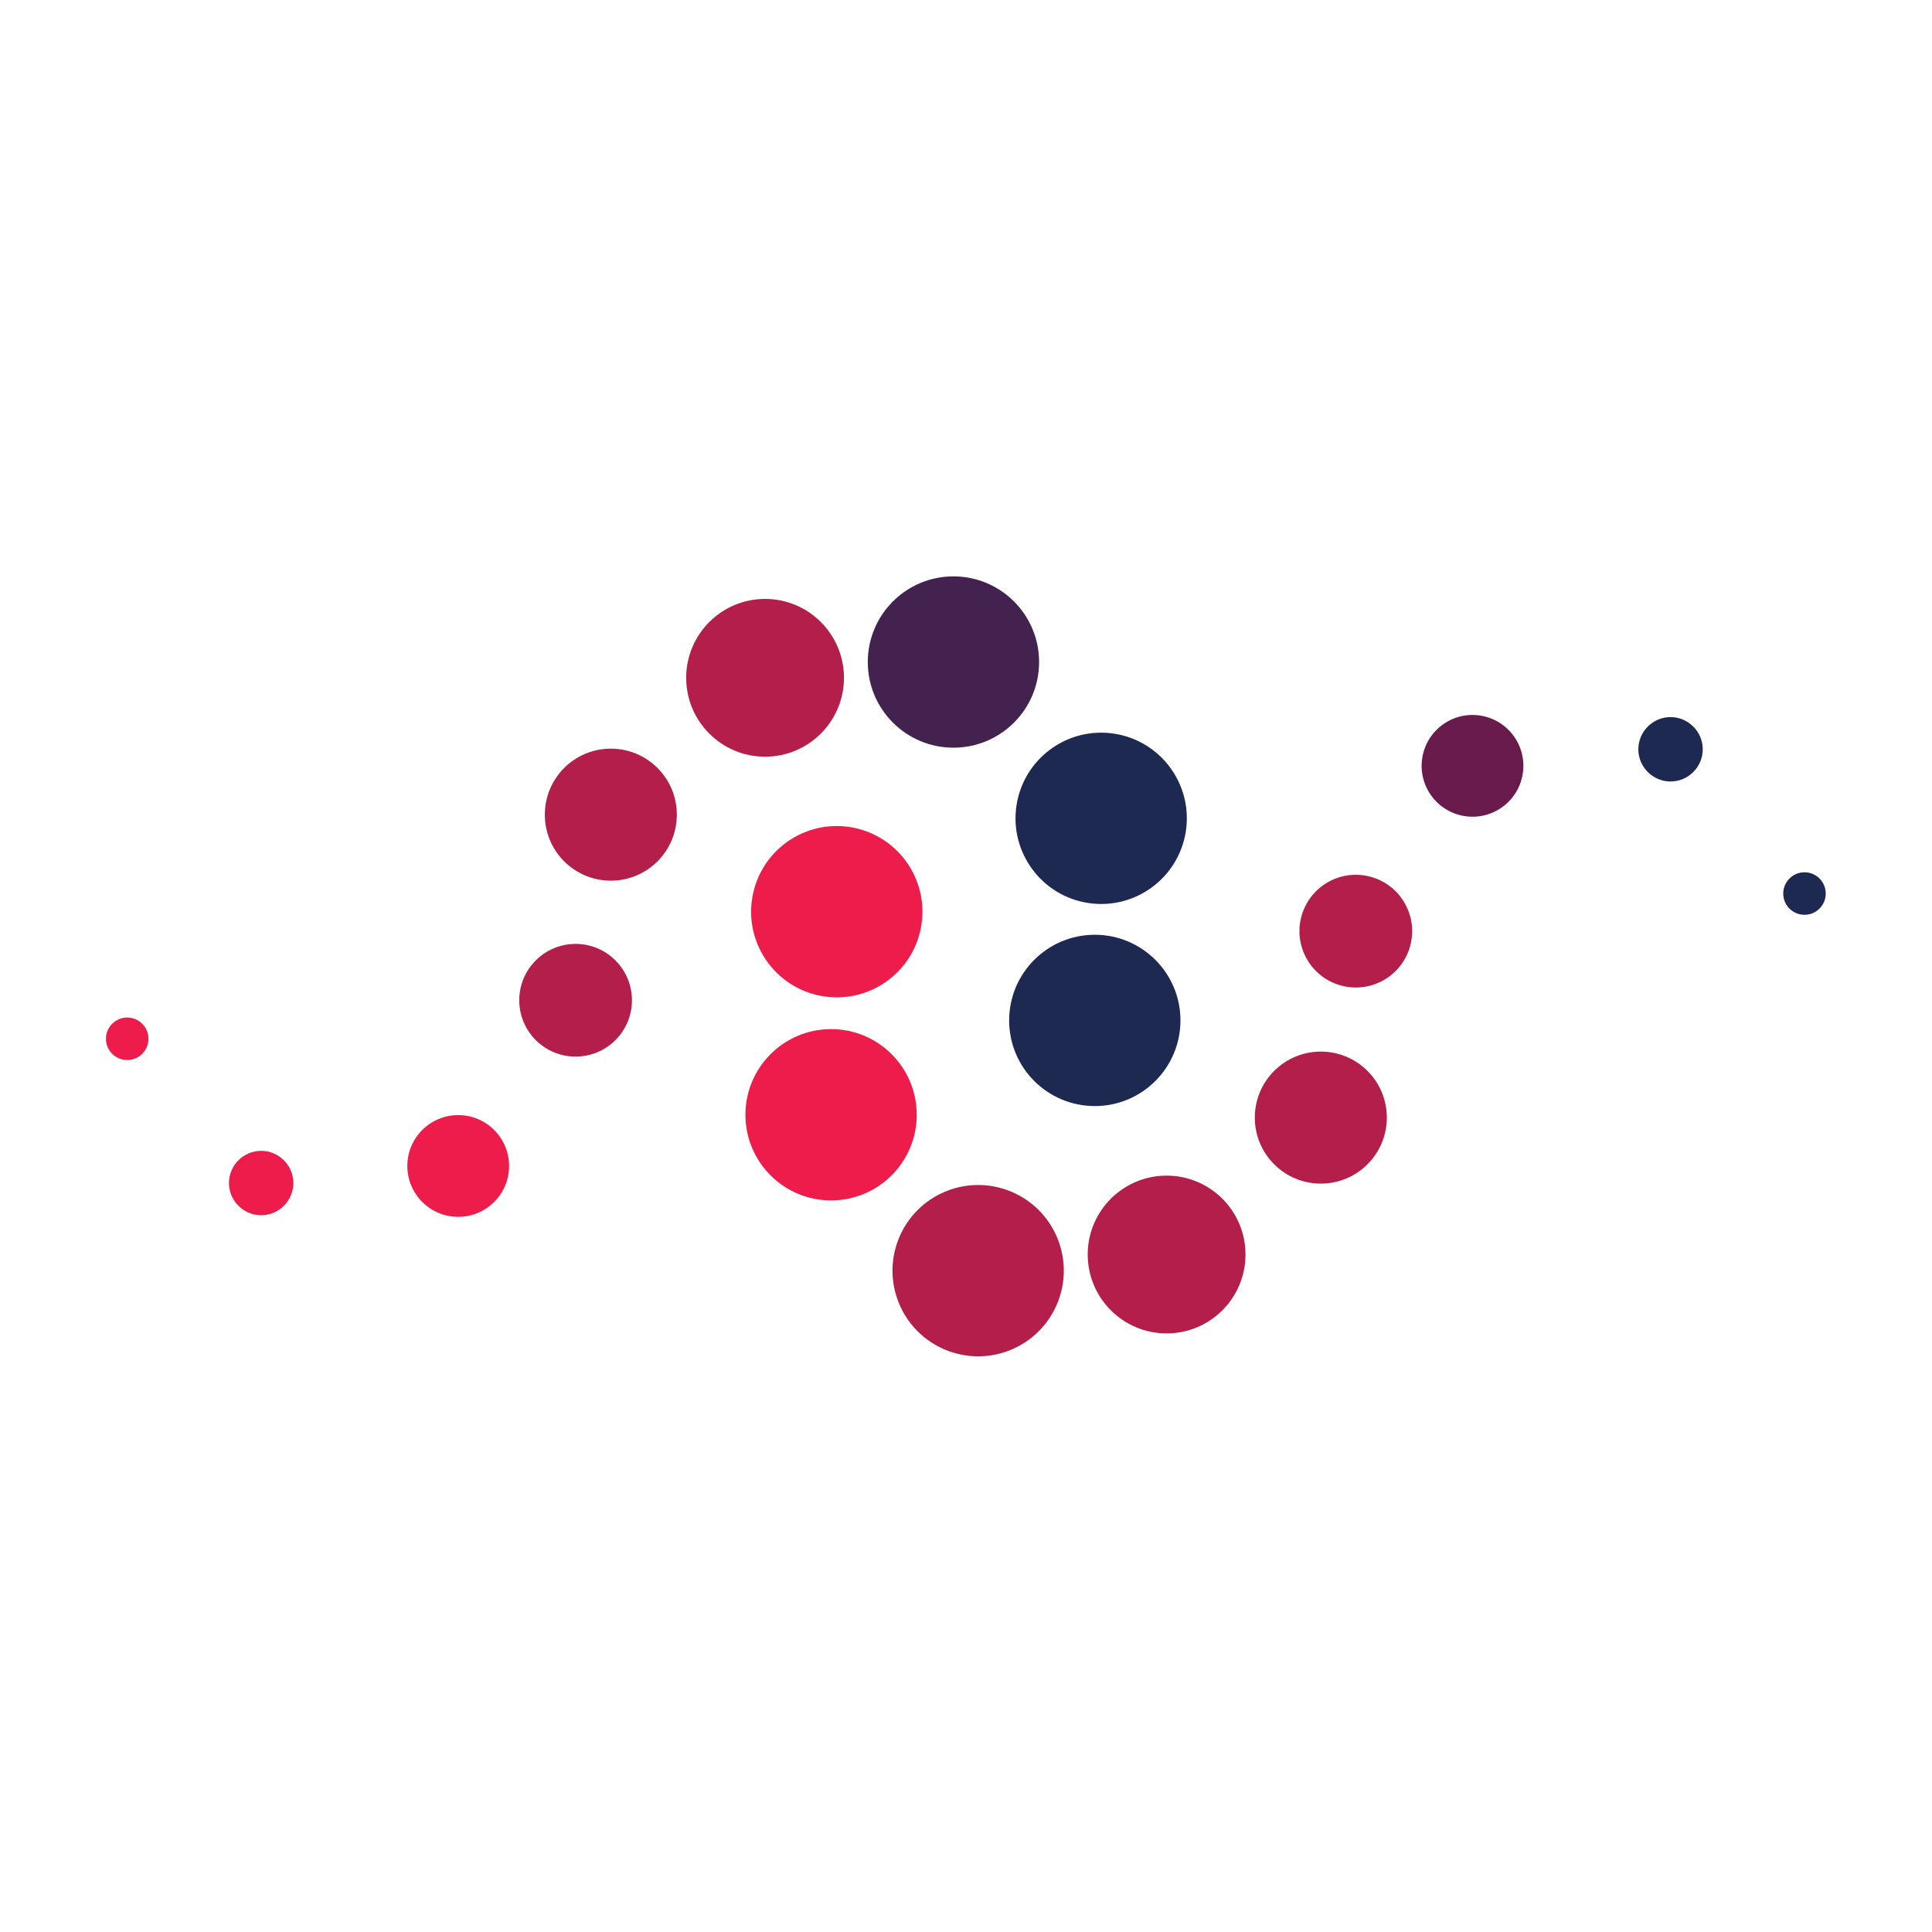 <?xml version="1.0" encoding="UTF-8"?>
<svg id="Layer_1" xmlns="http://www.w3.org/2000/svg" version="1.1" viewBox="0 0 600 600">
  <!-- Generator: Adobe Illustrator 29.8.2, SVG Export Plug-In . SVG Version: 2.1.1 Build 3)  -->
  <defs>
    <style>
      .st0 {
        fill: #b41e4b;
      }

      .st1 {
        fill: #ee1c4a;
      }

      .st2 {
        fill: #44224f;
      }

      .st3 {
        fill: #1d2951;
      }

      .st4 {
        fill: #691b4d;
      }
    </style>
  </defs>
  <g>
    <circle class="st3" cx="340" cy="316.9" r="26.6"/>
    <circle class="st3" cx="341.8" cy="253.9" r="26.6" transform="translate(39.3 553.6) rotate(-81.3)"/>
    <circle class="st2" cx="296.1" cy="205.6" r="26.6"/>
    <circle class="st0" cx="237.6" cy="210.5" r="24.5"/>
    <circle class="st0" cx="189.7" cy="253" r="20.5"/>
    <circle class="st0" cx="178.7" cy="310.7" r="17.5" transform="translate(-167.3 217.3) rotate(-45)"/>
    <circle class="st1" cx="142.3" cy="362.1" r="15.8"/>
    <path class="st1" d="M91.1,367.4c0,5.5-4.5,10-10,10s-10-4.5-10-10,4.5-10,10-10,10,4.5,10,10Z"/>
    <circle class="st1" cx="39.5" cy="322.6" r="6.6"/>
  </g>
  <g>
    <circle class="st1" cx="259.9" cy="283.2" r="26.6" transform="translate(-75.2 471.5) rotate(-76.8)"/>
    <circle class="st1" cx="258.1" cy="346.2" r="26.6"/>
    <circle class="st0" cx="303.8" cy="394.5" r="26.6" transform="translate(-127 144.9) rotate(-22.3)"/>
    <circle class="st0" cx="362.3" cy="389.6" r="24.5"/>
    <circle class="st0" cx="410.2" cy="347.1" r="20.5" transform="translate(-125.3 391.7) rotate(-45)"/>
    <circle class="st0" cx="421.3" cy="289.4" r="17.5" transform="translate(42.5 632.6) rotate(-76.7)"/>
    <circle class="st4" cx="457.6" cy="238" r="15.8" transform="translate(149.2 651.5) rotate(-80.8)"/>
    <path class="st3" d="M508.8,232.7c0-5.5,4.5-10,10-10s10,4.5,10,10-4.5,10-10,10-10-4.5-10-10Z"/>
    <circle class="st3" cx="560.4" cy="277.5" r="6.6"/>
  </g>
</svg>